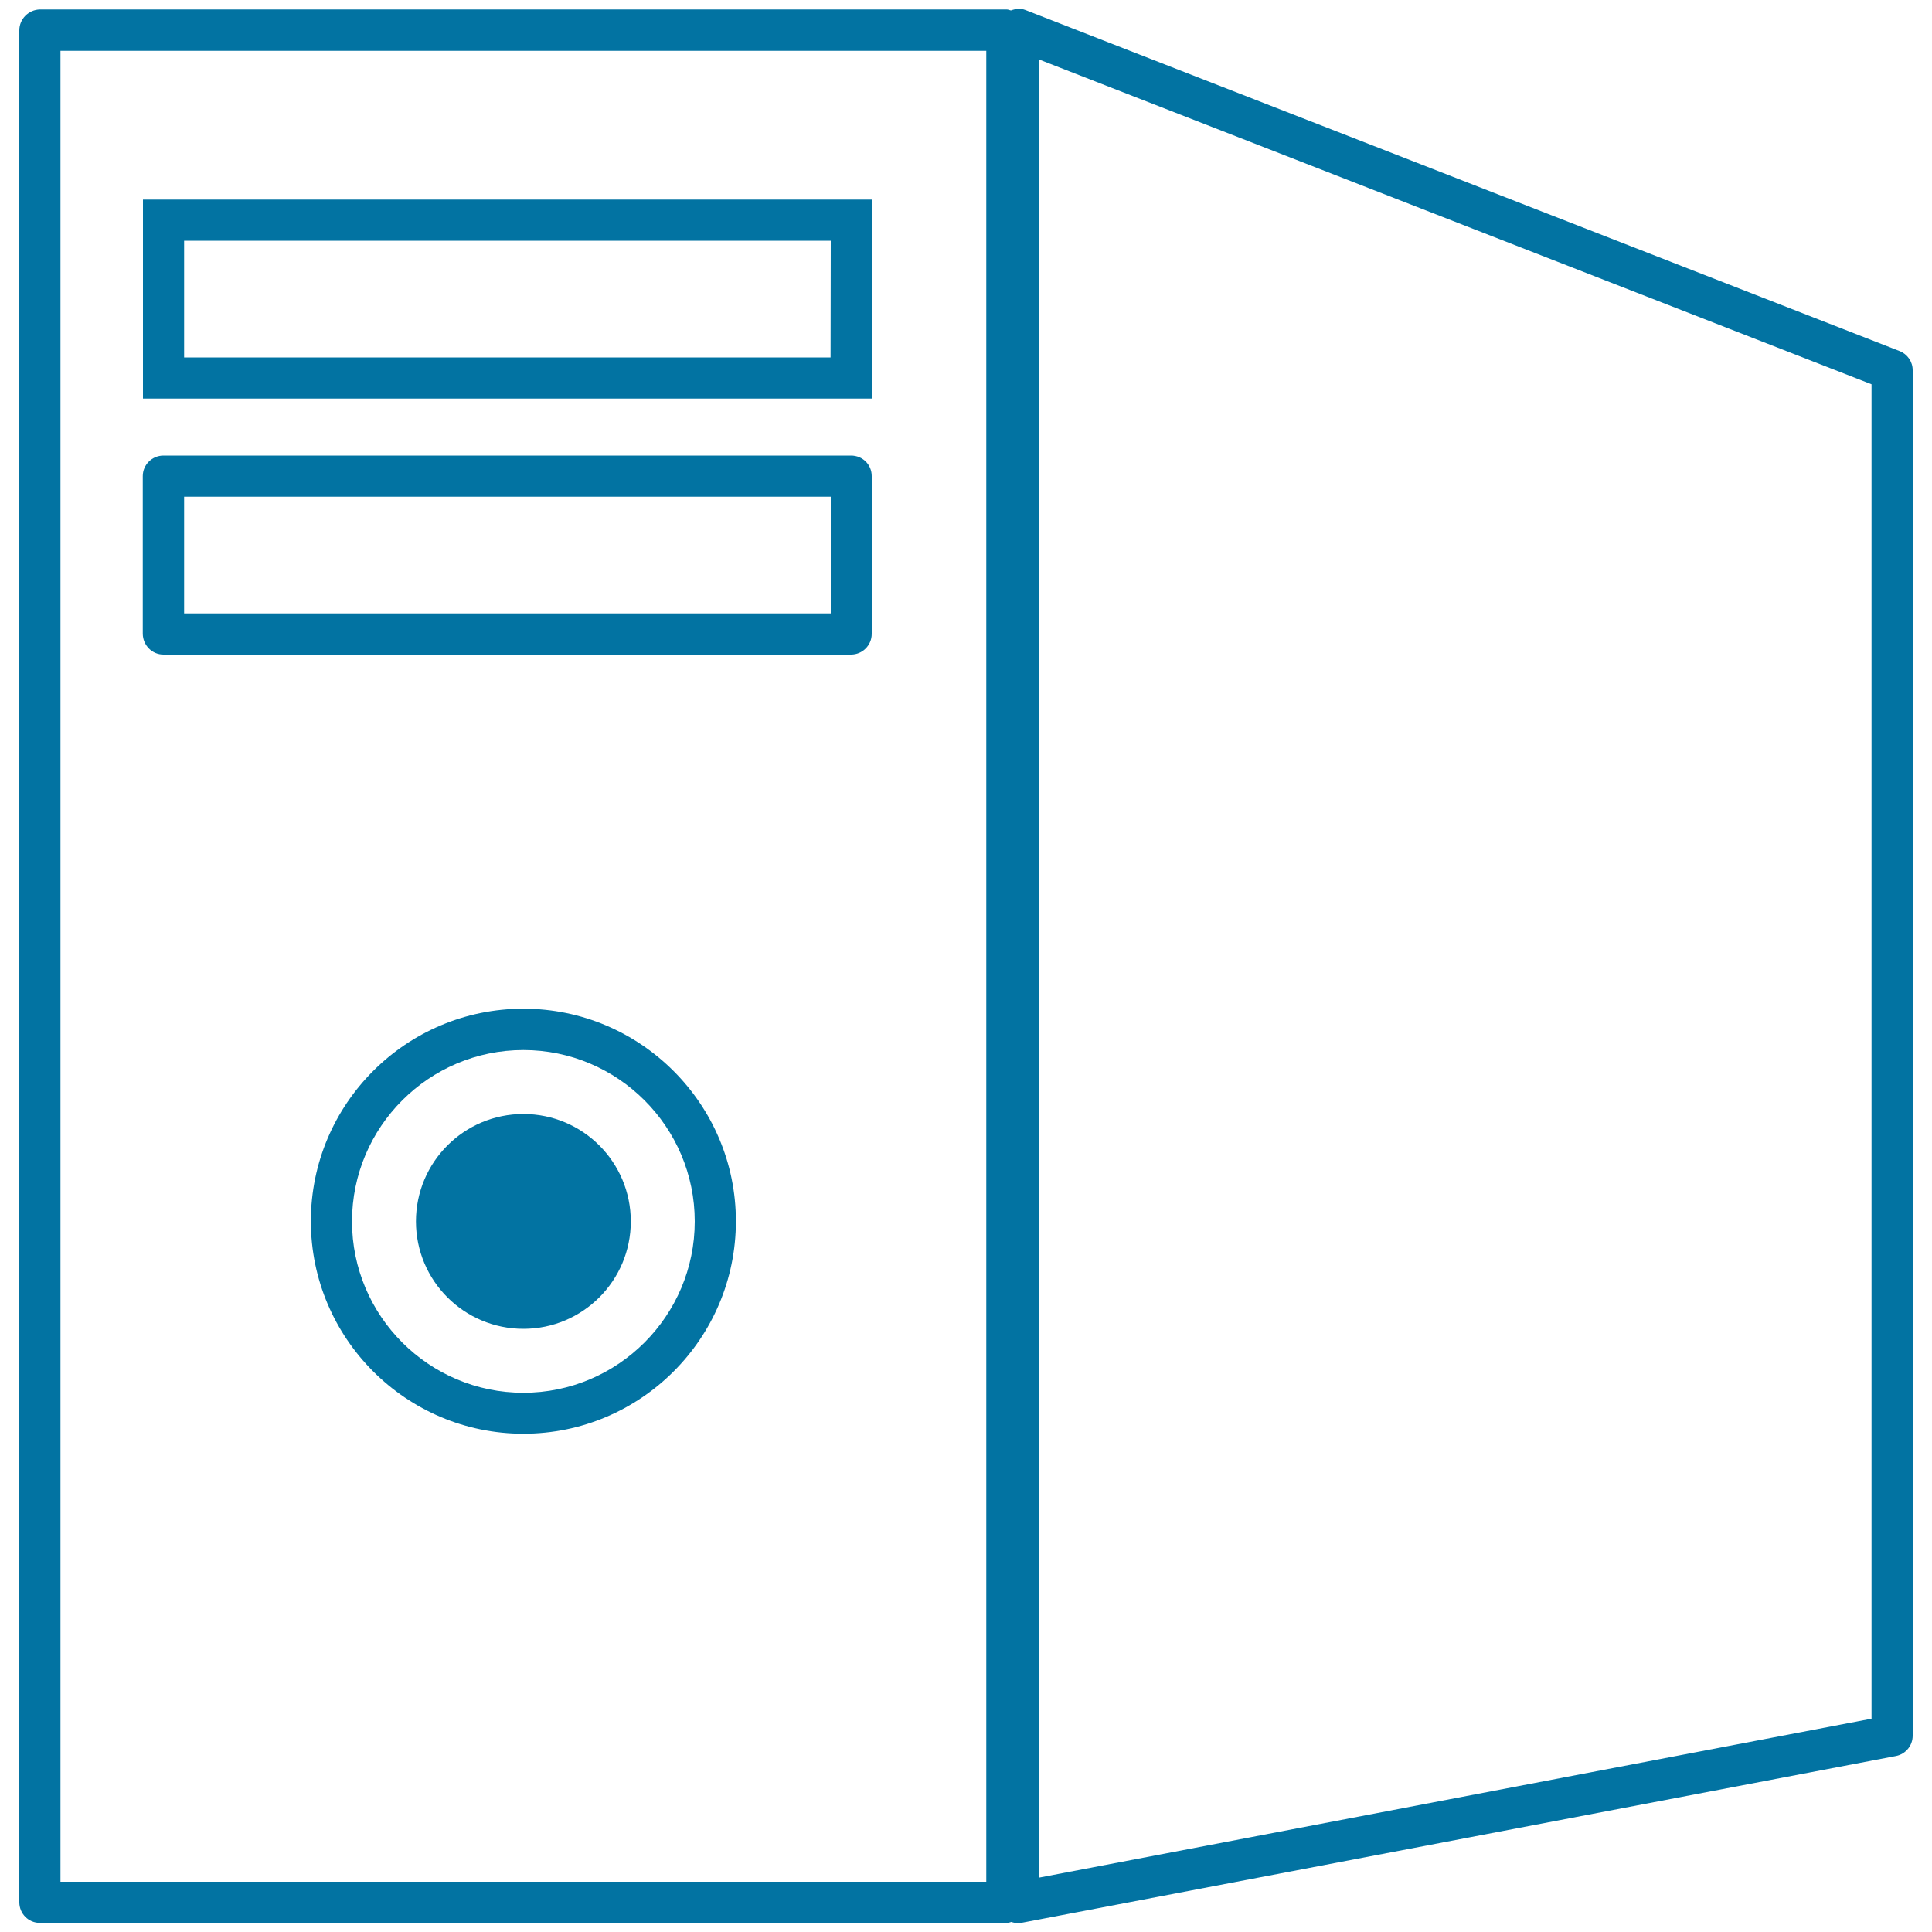 <svg xmlns="http://www.w3.org/2000/svg" viewBox="0 0 1000 1000" style="fill:#0273a2">
<title>Server SVG icon</title>
<g><g><path d="M983.2,181.7L530.8,5.2c-2.5-1-5.1-0.7-7.5,0.2c-0.7-0.1-1.4-0.5-2.2-0.5H20.7C14.8,5,10,9.8,10,15.7v968.9c0,5.9,4.7,10.7,10.7,10.7h500.4c0.9,0,1.6-0.3,2.4-0.5c1.1,0.4,2.3,0.6,3.5,0.6c0.7,0,1.4-0.1,2-0.2l452.4-86.3c5-1,8.6-5.4,8.6-10.5V191.6C990,187.2,987.3,183.3,983.2,181.7z M510.5,974H31.3V26.3h479.2L510.5,974L510.5,974z M968.7,889.6l-431.1,82.3V30.7l431.1,168.2V889.6z"/><path d="M451.2,103.3H74v103h377.2L451.2,103.3L451.2,103.3z M429.9,185H95.3v-60.4h334.7L429.9,185L429.9,185z"/><path d="M84.6,338.8h355.9c5.9,0,10.7-4.8,10.7-10.7v-81.7c0-5.9-4.7-10.6-10.7-10.6H84.6c-5.9,0-10.7,4.8-10.7,10.6v81.7C74,334,78.7,338.8,84.6,338.8z M95.3,257.1h334.7v60.4H95.3V257.1z"/><path d="M270.9,522.1c-60.7,0-110,49.3-110,110c0,60.6,49.3,110,110,110c60.7,0,110-49.3,110-110C380.9,571.5,331.6,522.1,270.9,522.1z M270.9,720.9c-48.9,0-88.7-39.8-88.7-88.7s39.8-88.7,88.7-88.7c48.9,0,88.7,39.8,88.7,88.7C359.6,681.1,319.8,720.9,270.9,720.9z"/><circle cx="270.9" cy="632.2" r="55.6"/></g></g>
</svg>